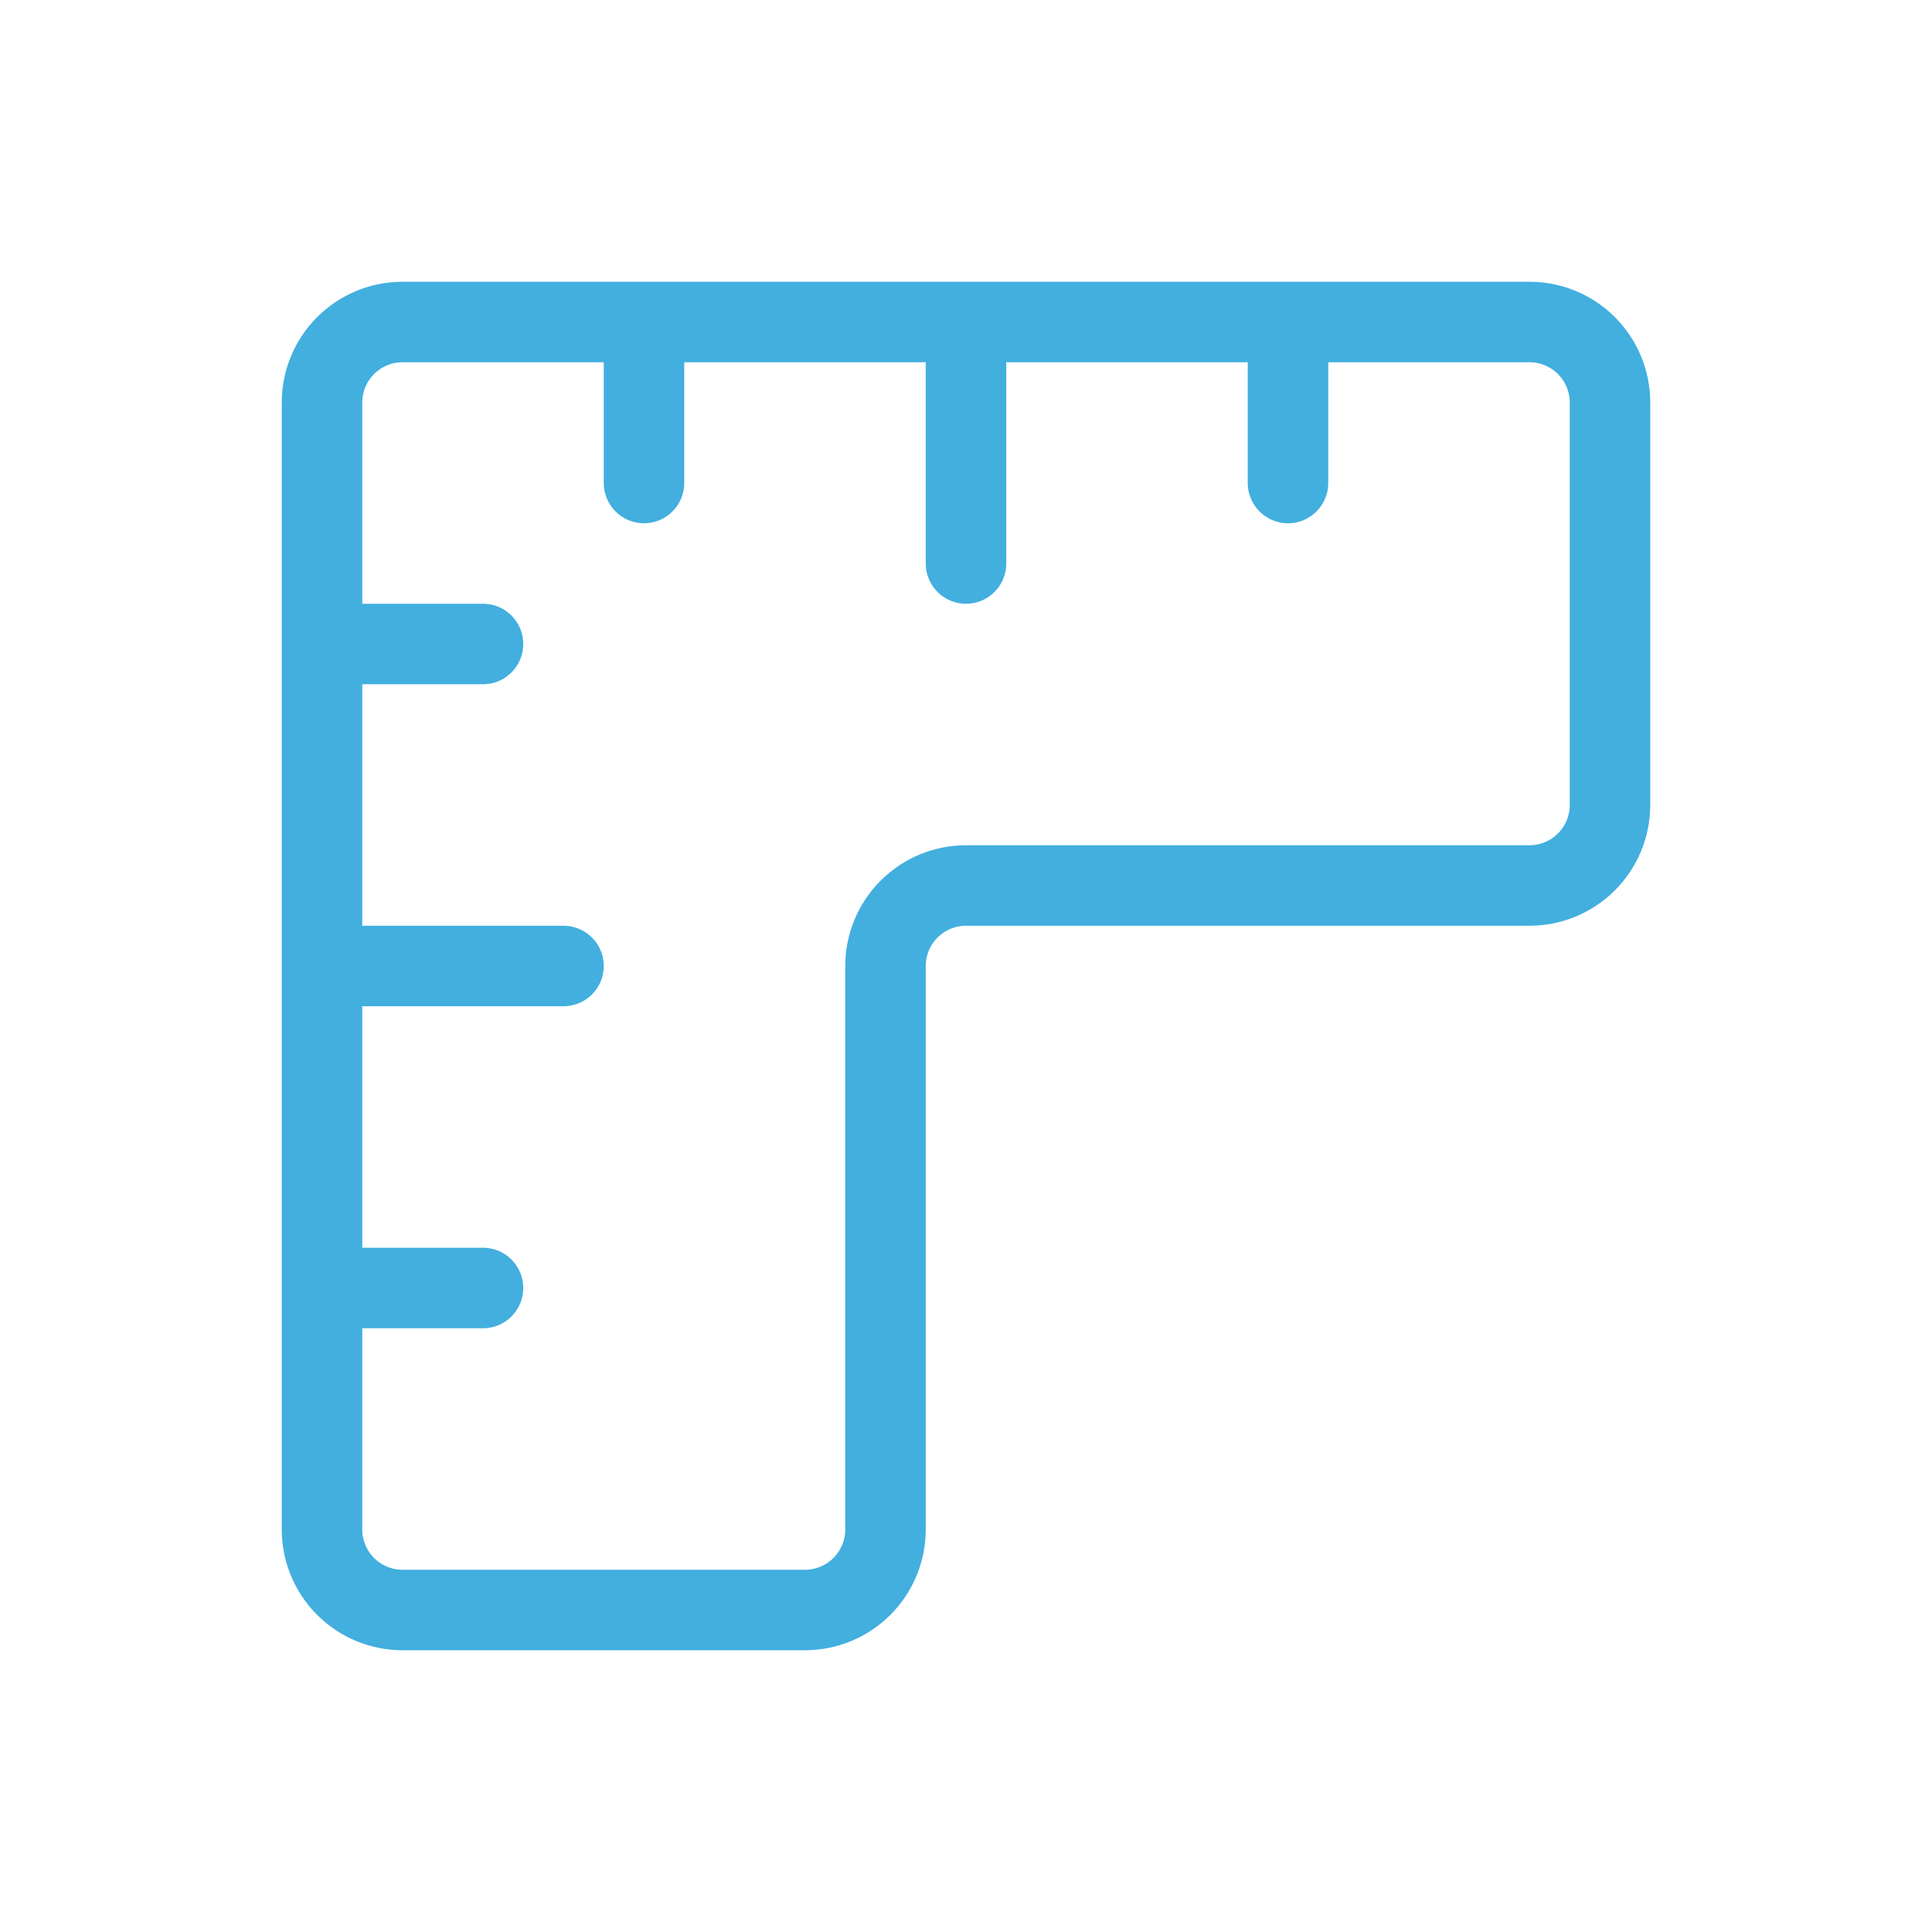 <svg width="48" height="48" viewBox="0 0 48 48" fill="none" xmlns="http://www.w3.org/2000/svg">
<path d="M8 16H12M8 24H14M8 32H12M16 8V12M24 8V14M32 8V12M10 8H38C38.53 8 39.039 8.211 39.414 8.586C39.789 8.961 40 9.47 40 10V20C40 20.53 39.789 21.039 39.414 21.414C39.039 21.789 38.53 22 38 22H24C23.47 22 22.961 22.211 22.586 22.586C22.211 22.961 22 23.47 22 24V38C22 38.53 21.789 39.039 21.414 39.414C21.039 39.789 20.53 40 20 40H10C9.47 40 8.961 39.789 8.586 39.414C8.211 39.039 8 38.53 8 38V10C8 9.47 8.211 8.961 8.586 8.586C8.961 8.211 9.47 8 10 8Z" stroke="#42AFDF" stroke-width="2" stroke-linecap="round" stroke-linejoin="round"/>
</svg>
